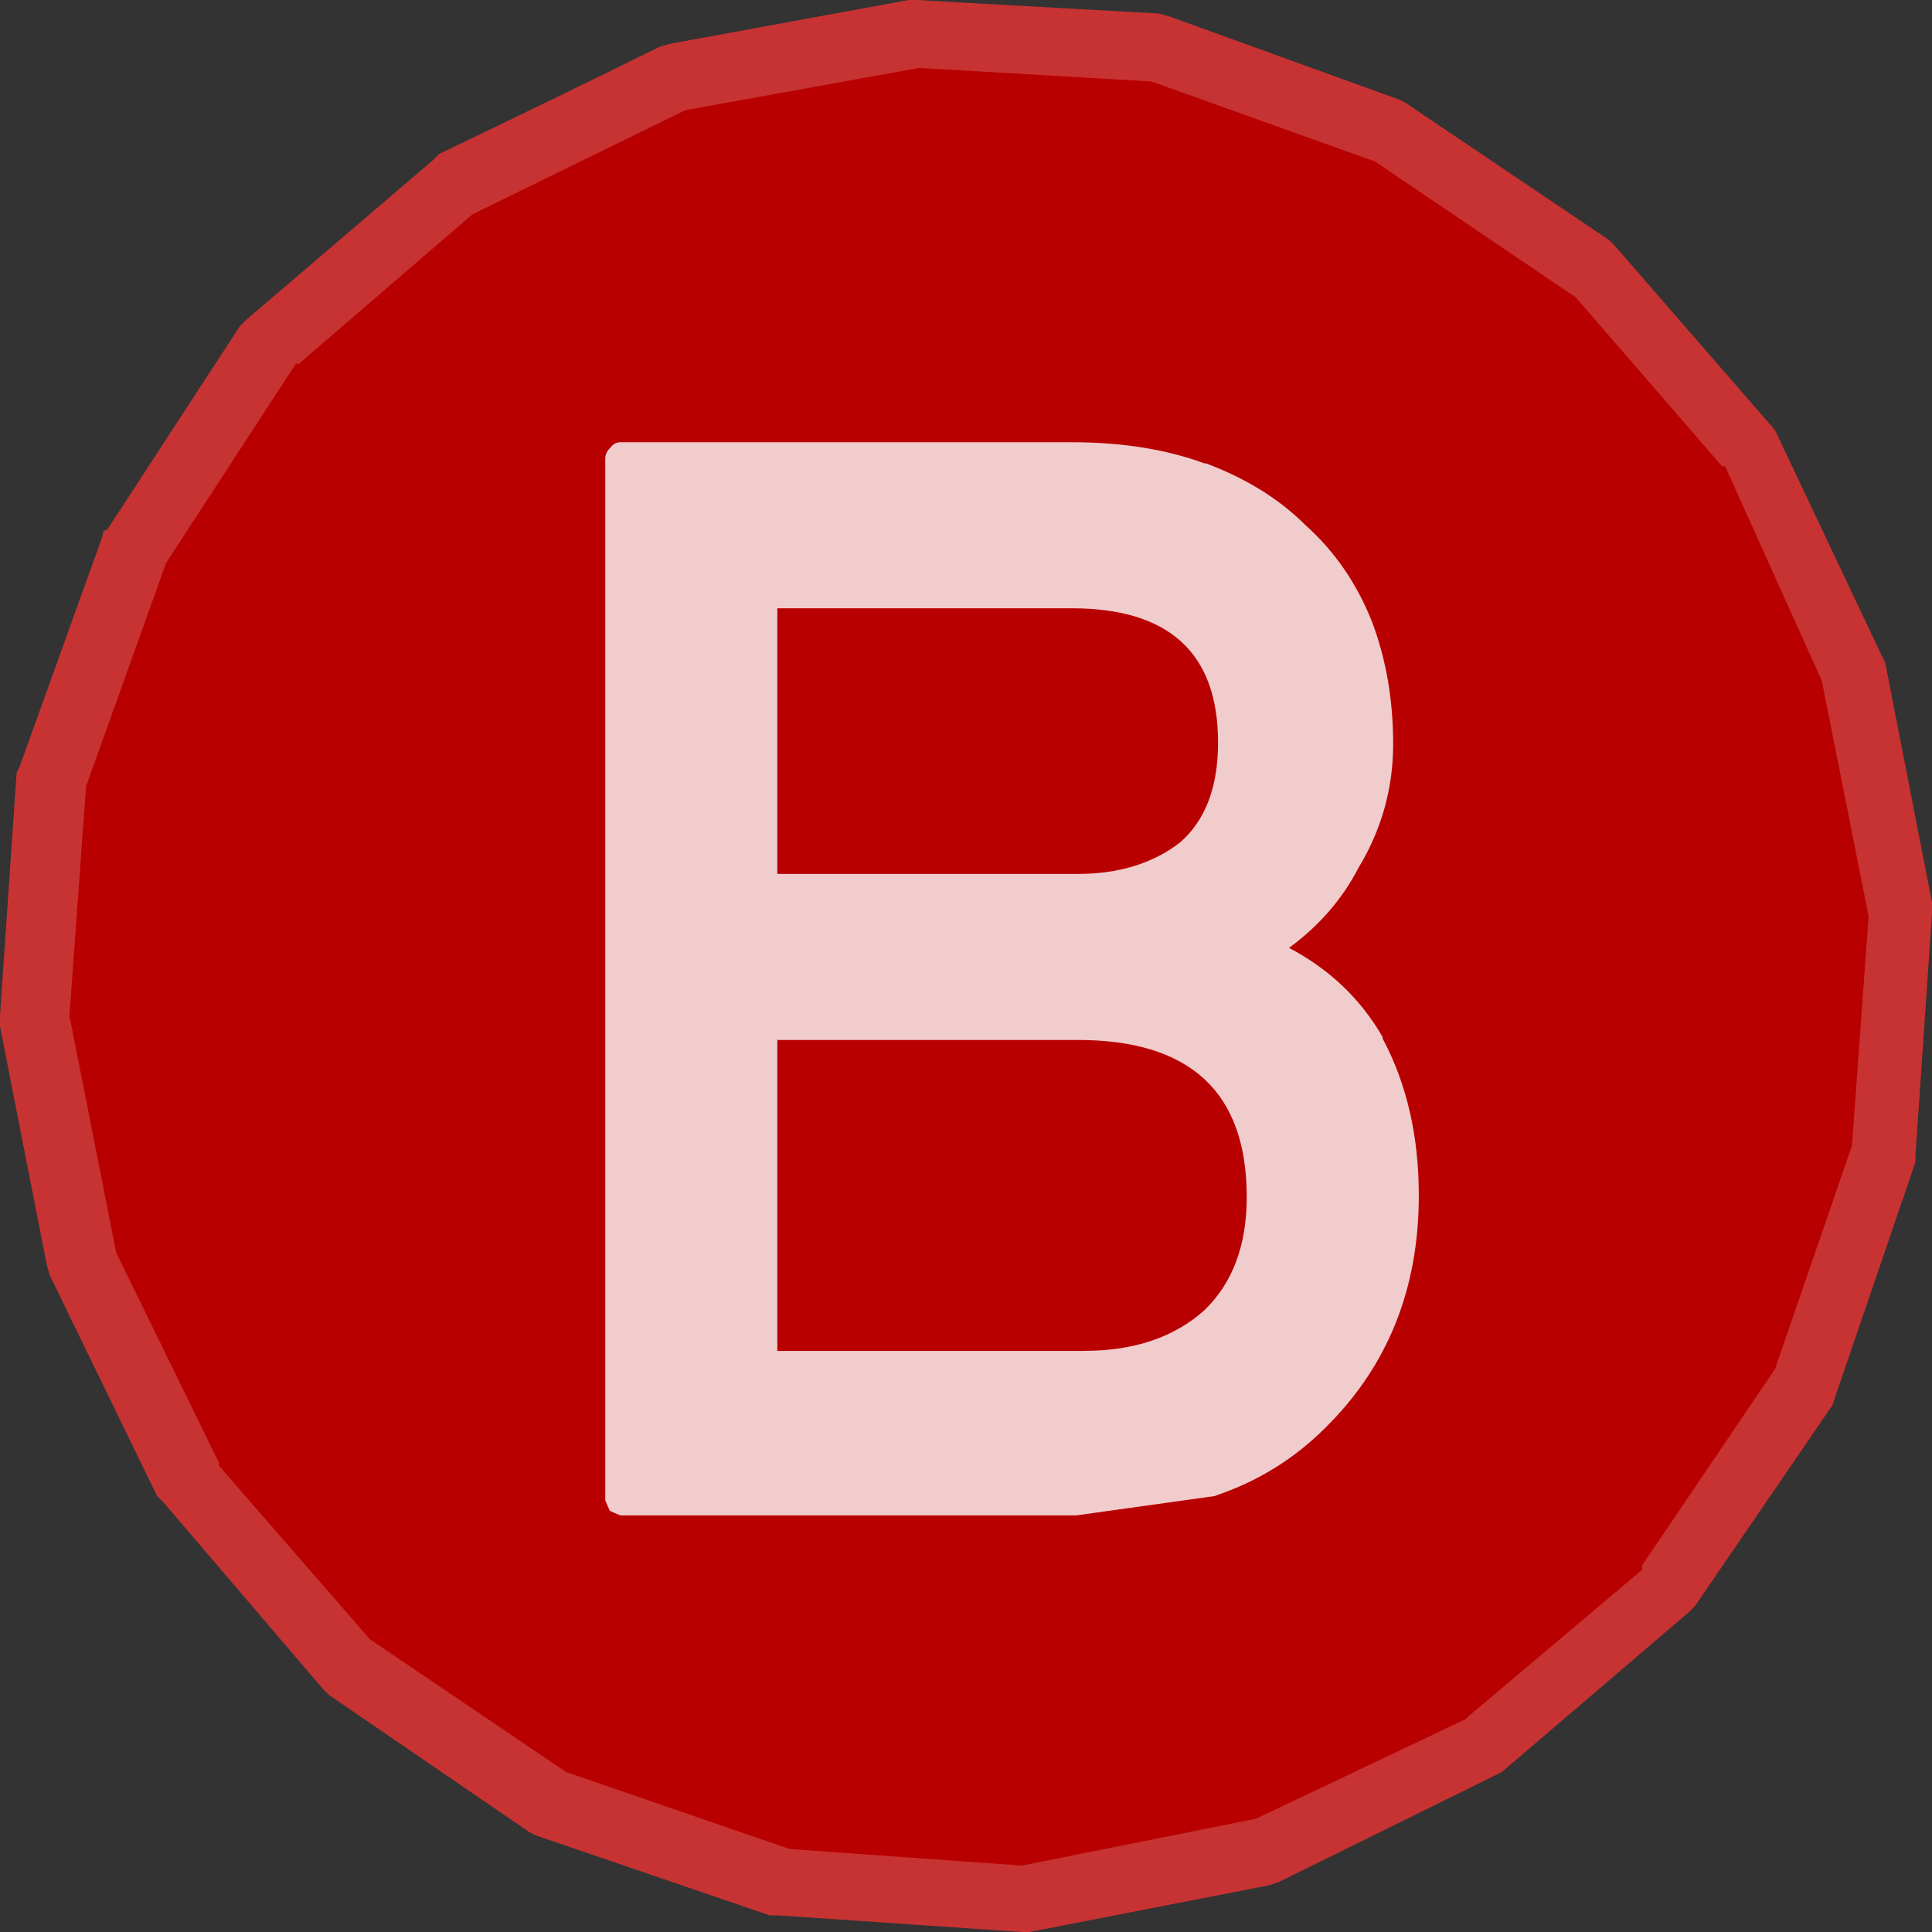 <?xml version="1.0" encoding="UTF-8" standalone="no"?>
<svg xmlns:xlink="http://www.w3.org/1999/xlink" height="64.0px" width="64.0px" xmlns="http://www.w3.org/2000/svg">
  <rect width="100%" height="100%" fill="#333333" stroke="none"/>
  <g transform="matrix(1.0, 0.0, 0.0, 1.0, 0.0, 0.0)">
    <use data-characterId="601" height="64.0" transform="matrix(1.0, 0.0, 0.0, 1.0, 0.0, 0.0)" width="64.0" xlink:href="#shape0"/>
  </g>
  <defs>
    <g id="shape0" transform="matrix(1.0, 0.0, 0.0, 1.0, 0.0, 0.0)">
      <path d="M62.35 21.75 L62.45 21.95 64.0 29.9 64.0 30.25 63.45 38.3 63.45 38.5 60.8 46.25 60.7 46.55 56.15 53.2 55.95 53.4 49.75 58.7 49.55 58.8 42.35 62.35 42.05 62.45 34.1 64.0 33.85 64.0 25.8 63.45 25.5 63.45 17.75 60.8 17.55 60.7 10.9 56.15 10.7 55.95 5.4 49.75 5.2 49.55 1.65 42.25 1.55 41.9 0.0 34.0 0.0 33.65 0.55 25.6 0.65 25.4 3.4 17.75 Q3.4 17.55 3.55 17.55 L7.95 10.8 8.15 10.6 14.35 5.3 14.55 5.1 Q18.2 3.35 21.85 1.55 L22.2 1.45 30.1 0.0 30.35 0.0 38.4 0.45 38.75 0.55 46.35 3.3 46.55 3.4 53.3 7.95 53.5 8.15 58.8 14.25 62.35 21.75" fill="#b90000" fill-rule="evenodd" stroke="none"/>
      <path d="M62.35 21.75 L62.45 21.95 64.0 29.9 64.0 30.25 63.45 38.3 63.45 38.5 60.8 46.25 60.7 46.55 56.15 53.2 55.95 53.4 49.75 58.7 49.55 58.8 42.35 62.35 42.05 62.45 34.1 64.0 33.85 64.0 25.8 63.45 25.5 63.45 17.75 60.8 17.55 60.7 10.9 56.15 10.7 55.95 5.4 49.75 5.2 49.55 1.65 42.25 1.55 41.9 0.0 34.0 0.0 33.65 0.55 25.6 0.65 25.4 3.4 17.75 Q3.4 17.55 3.55 17.55 L7.95 10.8 8.15 10.6 14.35 5.3 14.55 5.1 Q18.2 3.35 21.85 1.55 L22.2 1.45 30.1 0.0 30.35 0.0 38.4 0.45 38.75 0.55 46.35 3.3 46.55 3.4 53.3 7.95 53.5 8.15 58.8 14.25 62.35 21.75" fill="#ffffff" fill-opacity="0.2" fill-rule="evenodd" stroke="none"/>
      <path d="M57.05 15.45 L57.15 15.45 60.35 22.55 61.9 30.35 61.35 37.95 58.8 45.35 54.4 51.85 54.4 52.0 48.65 56.85 48.55 56.95 41.6 60.25 33.85 61.8 26.15 61.25 18.75 58.7 12.25 54.3 7.25 48.55 7.25 48.45 3.85 41.5 2.3 33.65 2.85 26.05 5.5 18.65 9.8 12.05 9.9 12.05 15.65 7.1 22.7 3.65 30.45 2.25 38.15 2.7 45.55 5.35 52.2 9.85 57.05 15.45" fill="#b90000" fill-rule="evenodd" stroke="none"/>
      <path d="M45.0 28.75 Q44.2 30.3 42.7 31.4 44.7 32.45 45.8 34.35 L45.8 34.4 Q47.0 36.65 47.0 39.6 47.0 44.25 43.9 47.3 42.35 48.85 40.25 49.55 L40.3 49.55 35.65 50.2 20.55 50.2 20.2 50.05 20.05 49.7 20.05 15.2 Q20.05 15.0 20.2 14.85 20.35 14.65 20.55 14.65 L35.5 14.65 Q38.0 14.65 39.9 15.35 L39.95 15.35 Q41.95 16.1 43.25 17.4 44.7 18.7 45.45 20.6 46.15 22.45 46.15 24.65 46.15 26.85 45.0 28.75 M25.75 20.15 L25.75 28.95 35.7 28.95 Q37.75 28.95 39.1 27.9 40.35 26.8 40.35 24.6 40.35 20.15 35.5 20.15 L25.75 20.15 M25.75 44.75 L35.9 44.75 Q38.4 44.75 39.9 43.4 41.3 42.05 41.3 39.65 41.3 34.45 35.7 34.45 L25.75 34.45 25.75 44.75" fill="#ffffff" fill-opacity="0.8" fill-rule="evenodd" stroke="none"/>
    </g>
  </defs>
</svg>
